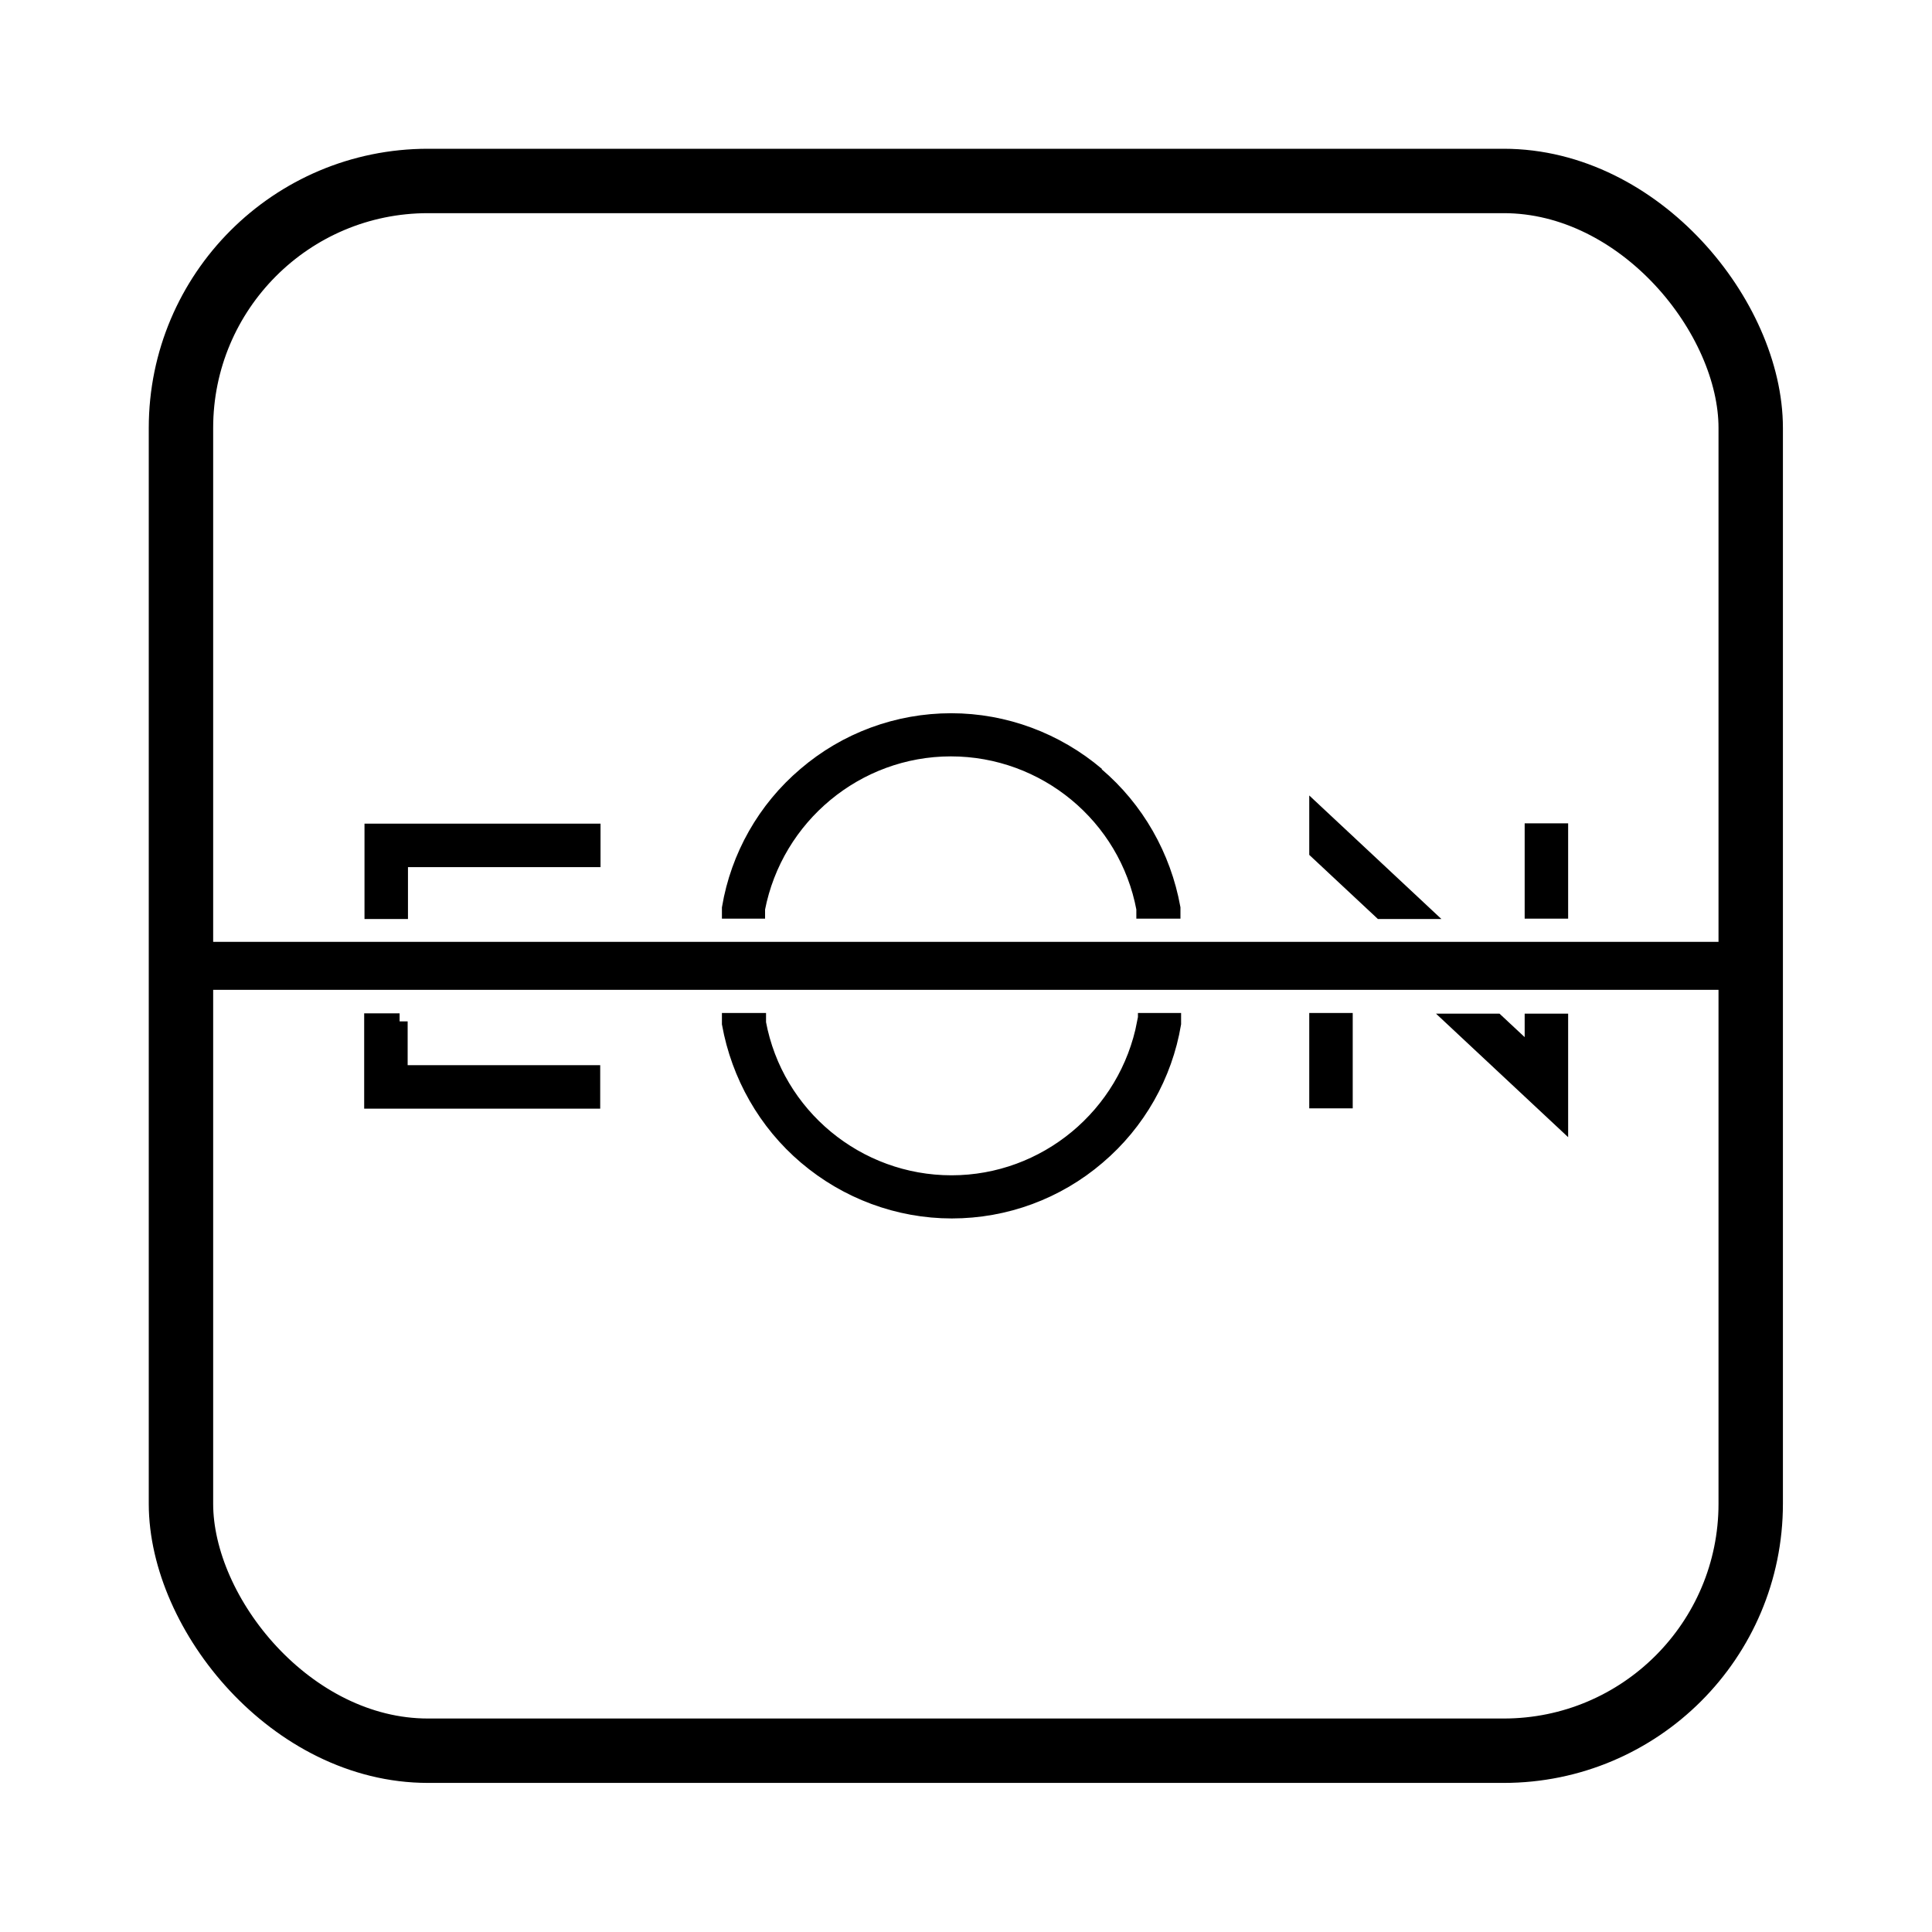 <?xml version="1.0" encoding="UTF-8"?>
<svg id="Layer_1" data-name="Layer 1" xmlns="http://www.w3.org/2000/svg" xmlns:xlink="http://www.w3.org/1999/xlink" viewBox="0 0 60 60">
  <defs>
    <style>
      .cls-1 {
        mask: url(#mask);
      }

      .cls-2 {
        fill: url(#linear-gradient);
      }

      .cls-3 {
        stroke-linecap: round;
        stroke-linejoin: round;
        stroke-width: 2px;
      }

      .cls-3, .cls-4, .cls-5 {
        stroke: #000;
      }

      .cls-3, .cls-5 {
        fill: none;
      }

      .cls-4, .cls-5 {
        stroke-miterlimit: 10;
        stroke-width: .5px;
      }

      .cls-6 {
        clip-path: url(#clippath);
      }
    </style>
    <clipPath id="clippath">
      <polygon class="cls-4" points="5.17 29.5 5.17 29.99 5.17 30.49 54.85 30.49 54.85 29.5 5.17 29.5"/>
    </clipPath>
    <linearGradient id="linear-gradient" x1="-417.35" y1="158.05" x2="-417.27" y2="158.05" gradientTransform="translate(271282.03 102764.7) scale(650 -650)" gradientUnits="userSpaceOnUse">
      <stop offset="0" stop-color="#000"/>
      <stop offset=".17" stop-color="#fff"/>
      <stop offset=".33" stop-color="#fff"/>
      <stop offset=".5" stop-color="#fff"/>
      <stop offset=".66" stop-color="#fff"/>
      <stop offset=".83" stop-color="#fff"/>
      <stop offset="1" stop-color="#000"/>
    </linearGradient>
    <mask id="mask" x="4.92" y="29.25" width="50.18" height="1.49" maskUnits="userSpaceOnUse">
      <rect class="cls-2" x="5.17" y="29.5" width="49.68" height=".99"/>
    </mask>
  </defs>
  <rect class="cls-3" x="5.62" y="5.62" width="48.75" height="48.75" rx="7.67" ry="7.67"/>
  <g>
    <path class="cls-4" d="M11.57,25.83h6.83v.85h-5.98v1.61h-.85v-2.46ZM12.41,31.72h-.85v2.46h6.83v-.85h-5.98v-1.61ZM34.06,24.07c-1.26-1.07-2.86-1.67-4.52-1.67s-3.26.59-4.52,1.67c-1.25,1.06-2.08,2.53-2.35,4.13v.08s.84,0,.84,0v-.06c.56-2.88,3.09-4.98,6.02-4.98s5.47,2.09,6.01,4.98v.06h.87v-.08c-.29-1.6-1.12-3.07-2.37-4.13M35.56,31.77c-.55,2.88-3.08,4.98-6.01,4.98s-5.47-2.09-6.01-4.98v-.06h-.87v.08c.29,1.6,1.12,3.07,2.37,4.13,1.26,1.07,2.86,1.67,4.52,1.67s3.26-.59,4.52-1.67c1.25-1.06,2.08-2.53,2.35-4.13v-.08s-.84,0-.84,0v.06ZM40.91,26.44l1.98,1.85h1.24l-3.22-3.01v1.16ZM40.91,34.17h.85v-2.46h-.85v2.46ZM47.6,28.28h.85v-2.46h-.85v2.46ZM47.6,32.66s0,.09.01.15c-.03-.04-.06-.08-.09-.1l-1.05-.98h-1.24l3.22,3.01v-3.01h-.85v.94Z"/>
    <g>
      <polygon points="5.17 29.5 5.17 29.99 5.17 30.49 54.85 30.49 54.85 29.5 5.17 29.5"/>
      <g class="cls-6">
        <g class="cls-1">
          <rect class="cls-4" x="5.17" y="29.5" width="49.68" height=".99"/>
        </g>
      </g>
      <polygon class="cls-5" points="5.17 29.5 5.17 29.99 5.17 30.49 54.85 30.49 54.85 29.5 5.17 29.5"/>
    </g>
  </g>
</svg>